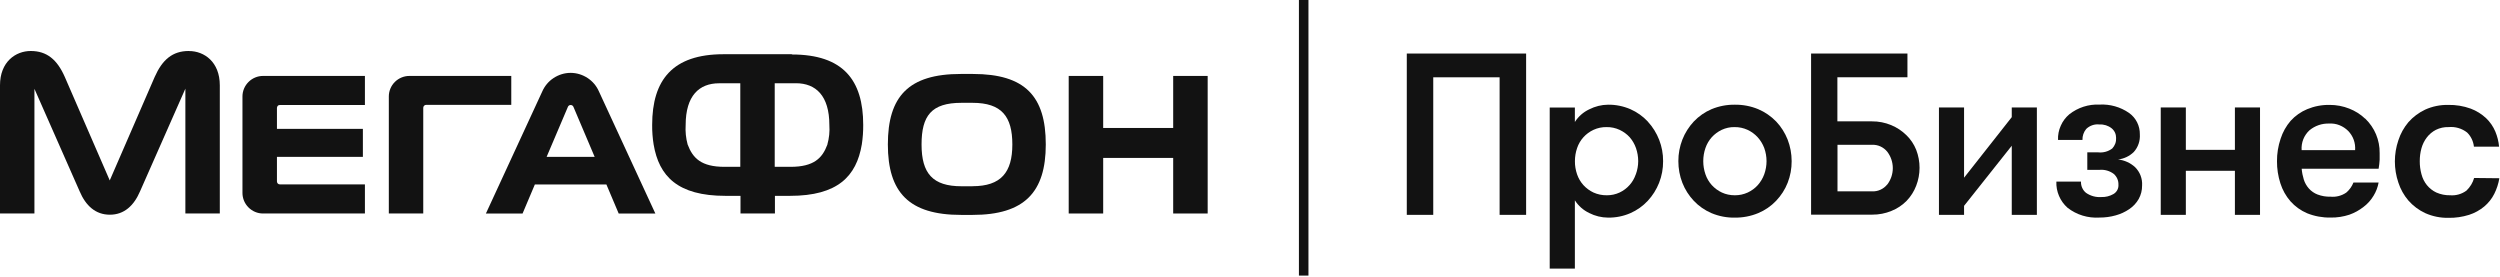 <?xml version="1.0" encoding="UTF-8"?> <svg xmlns="http://www.w3.org/2000/svg" width="1280" height="142" viewBox="0 0 1280 142" fill="none"><path d="M600.672 38.88V65.522H564.83V38.88H547.176V109.31H564.83V80.856H600.672V109.31H618.326V38.88H600.672Z" fill="#121212"></path><path d="M306.656 46.829C305.429 44.002 303.402 41.602 300.815 39.922C298.255 38.242 295.242 37.309 292.148 37.309C289.055 37.309 286.068 38.242 283.481 39.922C280.894 41.602 278.868 44.029 277.641 46.829L248.786 109.312H267.56L273.854 94.431H310.469L316.763 109.312H335.537L306.656 46.829ZM279.854 80.351L290.735 54.776C290.842 54.483 291.028 54.216 291.295 54.029C291.562 53.843 291.855 53.763 292.175 53.763C292.495 53.763 292.788 53.843 293.055 54.029C293.322 54.216 293.508 54.456 293.615 54.749L304.469 80.324H279.854V80.351Z" fill="#121212"></path><path d="M96.645 26.11C88.378 26.11 83.124 30.51 79.204 39.39L56.19 92.38L33.175 39.39C29.255 30.51 24.001 26.11 15.734 26.11C8 26.11 0 31.657 0 43.657V109.287H17.628V45.471L40.775 97.953C43.895 105.314 48.909 109.927 56.243 109.927C63.577 109.927 68.537 105.314 71.71 97.953L94.911 45.391V109.287H112.539V43.684C112.539 31.683 104.539 26.136 96.805 26.136" fill="#121212"></path><path d="M143.288 94.403C143.102 94.403 142.888 94.376 142.702 94.296C142.515 94.216 142.355 94.11 142.222 93.976C142.088 93.843 141.982 93.656 141.902 93.469C141.822 93.283 141.795 93.096 141.795 92.883V80.322H185.797V65.975H141.795V55.281C141.795 55.094 141.822 54.881 141.902 54.694C141.982 54.508 142.088 54.348 142.222 54.188C142.355 54.054 142.515 53.921 142.702 53.867C142.888 53.788 143.075 53.761 143.288 53.761H186.837V38.88H134.648C131.874 38.88 129.208 40 127.234 41.974C125.261 43.947 124.141 46.587 124.141 49.387V98.803C124.141 101.577 125.261 104.243 127.234 106.217C129.208 108.19 131.874 109.31 134.648 109.31H186.837V94.403H143.288Z" fill="#121212"></path><path d="M216.706 109.31V55.174C216.706 54.774 216.866 54.401 217.159 54.108C217.452 53.814 217.826 53.681 218.226 53.681H261.775V38.88H209.585C206.812 38.88 204.145 40 202.172 41.947C200.198 43.92 199.078 46.587 199.078 49.361V109.284H216.732L216.706 109.31Z" fill="#121212"></path><path d="M535.44 73.95C535.44 49.282 524.853 37.868 498.105 37.868H491.918C465.197 37.868 454.583 49.362 454.583 73.95C454.583 98.538 465.41 110.032 492.078 110.032H497.945C524.613 110.032 535.44 98.298 535.44 73.95ZM497.919 95.365H492.265C477.518 95.365 471.837 88.751 471.837 74.004C471.837 59.256 476.851 52.643 492.265 52.643H497.919C512.906 52.643 518.32 59.683 518.32 73.977C518.32 88.271 512.506 95.338 497.919 95.338" fill="#121212"></path><path d="M405.404 27.762H370.442C344.361 27.762 333.907 40.962 333.907 63.977C333.881 67.31 334.121 70.644 334.654 73.951C337.401 90.245 347.001 100.272 371.402 100.272H379.136V109.286H396.764V100.272H404.497C428.899 100.272 438.499 90.245 441.246 73.951C441.753 70.644 441.993 67.31 441.966 63.977C441.966 40.962 431.646 27.895 405.458 27.895M379.056 85.418H370.949C359.002 85.418 354.708 80.964 352.068 73.977C351.188 70.75 350.841 67.364 351.055 64.03C351.055 48.989 357.988 42.642 368.176 42.642H379.03V85.445L379.056 85.418ZM423.645 73.977C421.058 80.964 416.711 85.418 404.737 85.418H396.657V42.616H407.511C417.671 42.616 424.632 48.989 424.632 64.003C424.872 67.364 424.525 70.724 423.618 73.951" fill="#121212"></path><path d="M665.047 0H669.927V141.1H665.047V0Z" fill="#121212"></path><path d="M720.277 110.005H733.825V39.575H767.8V110.005H781.374V27.414H720.277V110.005Z" fill="#121212"></path><path d="M837.535 89.233C836.842 91.26 835.775 93.153 834.335 94.753C832.922 96.353 831.162 97.66 829.242 98.567C827.161 99.527 824.921 100.007 822.655 99.98C820.308 100.007 817.988 99.527 815.854 98.567C813.907 97.66 812.147 96.353 810.707 94.78C809.267 93.18 808.147 91.286 807.454 89.233C806.707 87.073 806.334 84.779 806.36 82.513C806.36 80.219 806.734 77.952 807.481 75.792C808.174 73.739 809.267 71.872 810.707 70.272C812.147 68.672 813.907 67.392 815.854 66.485C817.988 65.499 820.308 65.019 822.655 65.072C824.921 65.045 827.188 65.525 829.242 66.485C831.188 67.392 832.948 68.672 834.389 70.245C835.802 71.872 836.895 73.739 837.615 75.792C838.362 77.952 838.762 80.219 838.762 82.513C838.762 84.806 838.335 87.073 837.562 89.233H837.535ZM843.669 62.218C841.162 59.525 838.122 57.391 834.762 55.898C831.162 54.351 827.241 53.551 823.321 53.605C819.988 53.631 816.681 54.458 813.694 55.978C810.681 57.391 808.12 59.632 806.334 62.458V55.045H793.453V137.529H806.334V102.567C808.12 105.394 810.681 107.634 813.694 109.074C816.681 110.594 819.961 111.394 823.321 111.421C827.268 111.474 831.162 110.701 834.762 109.127C838.122 107.661 841.162 105.5 843.669 102.807C846.149 100.14 848.123 96.993 849.456 93.607C850.843 90.086 851.536 86.326 851.509 82.513C851.563 74.992 848.736 67.739 843.642 62.218H843.669Z" fill="#121212"></path><path d="M903.296 89.233C902.549 91.287 901.429 93.153 899.989 94.78C898.549 96.38 896.789 97.66 894.842 98.567C892.735 99.527 890.468 100.007 888.175 99.98C885.908 99.98 883.641 99.527 881.588 98.567C879.641 97.66 877.881 96.353 876.441 94.78C875.001 93.18 873.881 91.287 873.187 89.233C872.441 87.073 872.067 84.806 872.067 82.513C872.067 80.219 872.441 77.953 873.187 75.792C873.881 73.766 874.974 71.899 876.388 70.299C877.828 68.699 879.561 67.419 881.508 66.485C883.561 65.525 885.828 65.019 888.095 65.072C890.388 65.045 892.682 65.525 894.762 66.485C896.709 67.392 898.469 68.672 899.909 70.246C901.376 71.872 902.522 73.739 903.296 75.792C904.069 77.953 904.469 80.219 904.469 82.513C904.469 84.806 904.069 87.073 903.296 89.233ZM909.403 62.218C906.789 59.525 903.669 57.365 900.202 55.898C896.415 54.325 892.335 53.551 888.228 53.605C884.148 53.551 880.094 54.325 876.308 55.898C872.867 57.365 869.774 59.525 867.214 62.218C864.707 64.912 862.707 68.059 861.374 71.472C860.013 74.992 859.293 78.726 859.32 82.513C859.32 86.3 859.987 90.06 861.374 93.607C862.707 97.02 864.707 100.14 867.214 102.807C869.774 105.527 872.867 107.661 876.281 109.127C880.041 110.701 884.095 111.501 888.202 111.421C892.308 111.474 896.389 110.701 900.175 109.127C903.642 107.687 906.789 105.527 909.376 102.807C911.909 100.14 913.936 97.02 915.27 93.607C916.656 90.087 917.35 86.326 917.323 82.513C917.323 78.726 916.63 74.992 915.27 71.472C913.909 68.032 911.936 64.885 909.403 62.218Z" fill="#121212"></path><path d="M966.236 94.484C965.303 95.631 964.13 96.538 962.77 97.151C961.436 97.764 959.969 98.031 958.503 97.978H940.795V74.137H958.503C959.969 74.083 961.436 74.35 962.77 74.963C964.103 75.577 965.303 76.483 966.236 77.63C968.103 80.057 969.117 83.017 969.117 86.084C969.117 89.151 968.103 92.111 966.236 94.538V94.484ZM976.077 69.23C973.863 67.016 971.223 65.283 968.343 64.083C965.223 62.776 961.836 62.109 958.449 62.136H940.742V39.575H976.61V27.414H927.274V109.898H958.556C961.943 109.925 965.33 109.285 968.45 107.978C971.357 106.805 973.997 105.071 976.184 102.831C978.317 100.618 979.997 97.978 981.09 95.098C983.384 89.177 983.384 82.617 981.09 76.697C979.97 73.897 978.264 71.337 976.104 69.23H976.077Z" fill="#121212"></path><path d="M1030.02 59.975L1005.6 90.99V55.015H992.742V110.005H1005.6V105.391L1030.02 74.616V110.005H1042.88V55.015H1030.02V59.975Z" fill="#121212"></path><path d="M1084.4 81.657C1087.44 81.311 1090.27 79.977 1092.48 77.844C1093.58 76.617 1094.43 75.204 1094.96 73.63C1095.5 72.084 1095.71 70.43 1095.6 68.777C1095.63 66.643 1095.15 64.51 1094.19 62.616C1093.23 60.696 1091.82 59.07 1090.06 57.816C1085.63 54.749 1080.32 53.256 1074.96 53.549C1069.39 53.283 1063.9 55.043 1059.5 58.51C1057.6 60.11 1056.08 62.11 1055.1 64.403C1054.08 66.67 1053.6 69.15 1053.71 71.63H1066.22C1066.16 69.603 1066.83 67.603 1068.14 66.03C1069.04 65.15 1070.11 64.51 1071.28 64.11C1072.46 63.71 1073.71 63.577 1074.96 63.736C1077.2 63.603 1079.39 64.296 1081.15 65.683C1081.87 66.27 1082.46 67.017 1082.86 67.87C1083.26 68.723 1083.44 69.657 1083.44 70.59C1083.5 71.577 1083.36 72.59 1083.02 73.524C1082.67 74.457 1082.14 75.31 1081.47 76.03C1079.42 77.577 1076.83 78.297 1074.27 78.004H1068.7V86.964H1074.96C1077.6 86.724 1080.24 87.498 1082.32 89.098C1083.07 89.791 1083.68 90.618 1084.08 91.551C1084.48 92.485 1084.67 93.498 1084.64 94.511C1084.72 95.471 1084.51 96.458 1084.06 97.311C1083.6 98.165 1082.91 98.885 1082.06 99.365C1080.19 100.432 1078.06 100.965 1075.92 100.885C1073.12 101.098 1070.32 100.325 1068.03 98.725C1067.18 98.031 1066.51 97.151 1066.08 96.165C1065.63 95.178 1065.42 94.085 1065.47 92.991H1052.86C1052.75 95.498 1053.23 98.005 1054.22 100.325C1055.2 102.645 1056.7 104.699 1058.59 106.379C1063.23 110.005 1069.04 111.766 1074.94 111.392C1077.74 111.392 1080.54 111.046 1083.23 110.272C1085.71 109.605 1088.06 108.512 1090.19 107.072C1092.16 105.739 1093.82 103.979 1094.99 101.925C1096.19 99.792 1096.78 97.391 1096.75 94.965C1096.86 93.231 1096.59 91.525 1095.98 89.898C1095.36 88.271 1094.4 86.831 1093.18 85.604C1090.78 83.391 1087.71 82.004 1084.46 81.657H1084.4Z" fill="#121212"></path><path d="M1144.27 76.723H1119.15V55.015H1106.3V110.005H1119.15V87.444H1144.27V110.005H1157.13V55.015H1144.27V76.723Z" fill="#121212"></path><path d="M1178.43 76.858C1178.3 74.964 1178.59 73.071 1179.28 71.311C1179.98 69.551 1181.07 67.977 1182.46 66.697C1185.26 64.377 1188.83 63.15 1192.49 63.257C1194.3 63.15 1196.09 63.417 1197.77 64.084C1199.45 64.751 1200.97 65.737 1202.25 67.017C1203.5 68.297 1204.49 69.844 1205.1 71.551C1205.71 73.258 1205.95 75.044 1205.82 76.858H1178.43ZM1210.94 60.75C1208.59 58.51 1205.82 56.777 1202.81 55.603C1199.63 54.35 1196.27 53.71 1192.86 53.71C1188.89 53.63 1184.94 54.377 1181.28 55.897C1178.06 57.23 1175.15 59.283 1172.8 61.87C1170.48 64.564 1168.75 67.684 1167.66 71.071C1166.43 74.751 1165.79 78.618 1165.82 82.511C1165.79 86.352 1166.38 90.192 1167.55 93.845C1168.62 97.232 1170.38 100.379 1172.7 103.046C1175.04 105.686 1177.98 107.793 1181.23 109.179C1185.07 110.726 1189.18 111.473 1193.31 111.393C1196.57 111.446 1199.79 110.939 1202.89 109.926C1205.5 108.993 1207.93 107.659 1210.11 105.953C1212.19 104.379 1213.93 102.459 1215.26 100.219C1216.54 98.139 1217.42 95.845 1217.85 93.445H1204.97C1204.19 95.445 1202.94 97.205 1201.31 98.592C1198.97 100.219 1196.11 100.966 1193.26 100.699C1190.97 100.779 1188.7 100.379 1186.56 99.579C1184.86 98.912 1183.34 97.872 1182.14 96.512C1180.96 95.179 1180.08 93.632 1179.55 91.952C1178.99 90.138 1178.62 88.298 1178.46 86.405H1217.85C1218.11 84.858 1218.3 83.311 1218.38 81.765V78.378C1218.43 75.098 1217.79 71.817 1216.54 68.804C1215.29 65.79 1213.39 63.044 1211.02 60.75L1210.97 60.67L1210.94 60.75Z" fill="#121212"></path><path d="M1266.76 91.099C1266.07 93.579 1264.68 95.82 1262.81 97.606C1260.41 99.366 1257.45 100.22 1254.49 99.98C1252.06 100.033 1249.64 99.553 1247.4 98.566C1245.53 97.686 1243.88 96.38 1242.57 94.779C1241.26 93.153 1240.33 91.259 1239.8 89.233C1239.21 87.046 1238.89 84.779 1238.92 82.512C1238.92 80.272 1239.18 78.032 1239.8 75.872C1240.36 73.872 1241.29 71.978 1242.57 70.325C1243.8 68.725 1245.37 67.418 1247.16 66.485C1249.18 65.498 1251.4 64.991 1253.66 65.071C1257.08 64.751 1260.47 65.738 1263.16 67.845C1265.13 69.765 1266.36 72.352 1266.65 75.099H1279.53C1279.29 72.432 1278.63 69.818 1277.61 67.365C1276.52 64.778 1274.92 62.458 1272.89 60.511C1270.6 58.378 1267.91 56.698 1264.97 55.604C1261.29 54.271 1257.4 53.631 1253.48 53.711C1249.4 53.631 1245.37 54.458 1241.66 56.138C1238.41 57.684 1235.5 59.844 1233.1 62.565C1230.81 65.285 1229.05 68.458 1227.96 71.845C1225.58 78.859 1225.58 86.459 1227.96 93.473C1229.05 96.86 1230.81 99.98 1233.1 102.673C1235.5 105.393 1238.44 107.607 1241.74 109.127C1245.45 110.78 1249.5 111.607 1253.58 111.527C1257.16 111.607 1260.73 111.074 1264.15 110.007C1267 109.1 1269.64 107.633 1271.93 105.74C1274.07 103.927 1275.83 101.74 1277.08 99.233C1278.33 96.726 1279.21 94.033 1279.67 91.259L1266.79 91.126L1266.76 91.099Z" fill="#121212"></path></svg> 